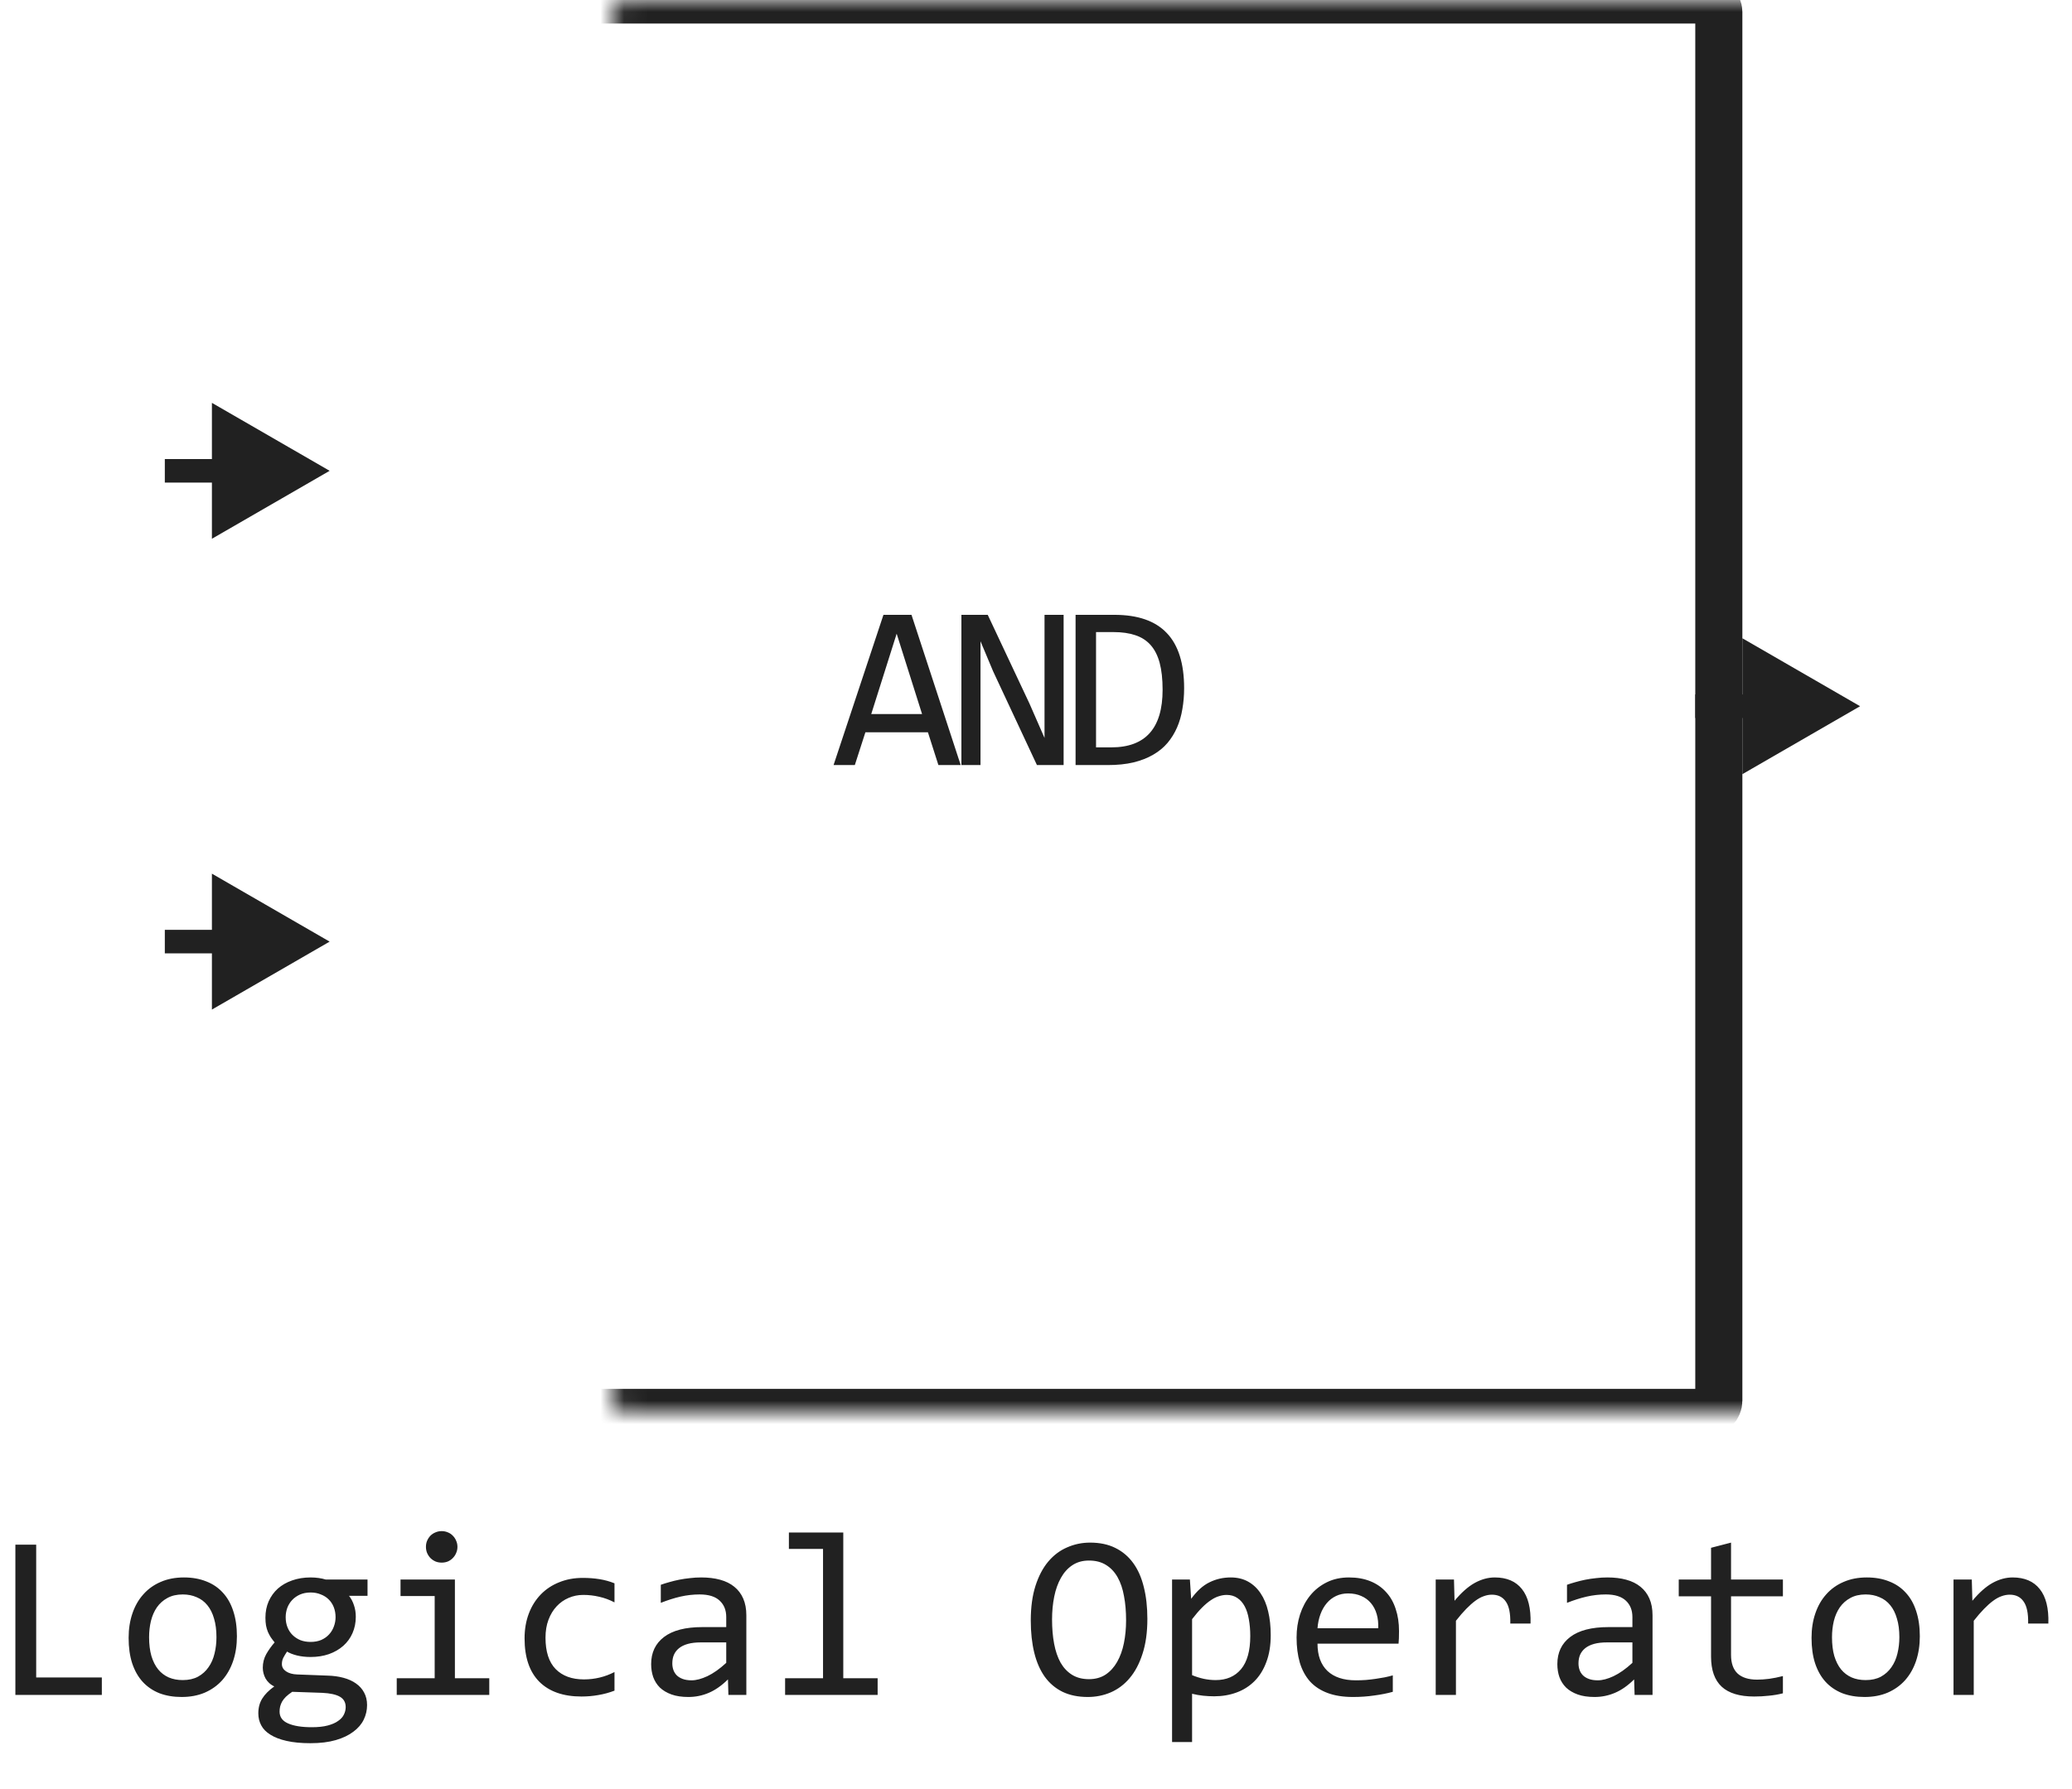 <svg width="88" height="76" viewBox="0 0 88 76" fill="none" xmlns="http://www.w3.org/2000/svg">
<path d="M40.802 32.5H39.855L39.41 31.108H36.754L36.305 32.5H35.402L37.521 26.118H38.712L40.802 32.5ZM39.161 30.332L38.082 26.919L37.003 30.332H39.161ZM45.173 32.5H44.04L42.18 28.52L41.643 27.241V30.459V32.5H40.832V26.118H41.95L43.723 29.888L44.362 31.348V27.93V26.118H45.173V32.5ZM50.291 29.238C50.291 29.544 50.266 29.837 50.217 30.117C50.172 30.397 50.097 30.658 49.993 30.898C49.889 31.139 49.754 31.359 49.587 31.558C49.422 31.753 49.218 31.921 48.977 32.06C48.736 32.2 48.456 32.31 48.137 32.388C47.818 32.463 47.455 32.5 47.048 32.5H45.681V26.118H47.327C48.323 26.118 49.065 26.375 49.553 26.89C50.045 27.401 50.291 28.184 50.291 29.238ZM49.377 29.302C49.377 28.849 49.335 28.467 49.251 28.154C49.166 27.842 49.037 27.59 48.865 27.398C48.692 27.205 48.476 27.067 48.215 26.982C47.955 26.895 47.649 26.851 47.297 26.851H46.55V31.748H47.2C48.652 31.748 49.377 30.933 49.377 29.302Z" fill="#212121"/>
<mask id="path-2-inside-1_897_5468" fill="white">
<rect x="13" width="60" height="60" rx="0.5"/>
</mask>
<rect x="13" width="60" height="60" rx="0.5" stroke="#212121" stroke-width="2" mask="url(#path-2-inside-1_897_5468)"/>
<path d="M14 20L9 17.113V22.887L14 20ZM9.5 19.5H7V20.5H9.5V19.5Z" fill="#212121"/>
<path d="M14 40L9 37.113V42.887L14 40ZM9.5 39.5H7V40.5H9.5V39.5Z" fill="#212121"/>
<path d="M79 30L74 27.113V32.887L79 30ZM74.5 29.5H72V30.5H74.5V29.5Z" fill="#212121"/>
<path d="M4.325 72H0.653V65.618H1.537V71.258H4.325V72ZM10.062 69.51C10.062 69.891 10.009 70.241 9.901 70.56C9.794 70.875 9.639 71.147 9.438 71.375C9.236 71.6 8.99 71.775 8.7 71.902C8.41 72.026 8.082 72.088 7.714 72.088C7.362 72.088 7.047 72.034 6.767 71.927C6.49 71.816 6.254 71.655 6.059 71.443C5.867 71.232 5.718 70.97 5.614 70.657C5.513 70.345 5.463 69.985 5.463 69.578C5.463 69.197 5.517 68.851 5.624 68.538C5.731 68.222 5.886 67.952 6.088 67.728C6.29 67.5 6.535 67.324 6.825 67.2C7.115 67.073 7.444 67.01 7.812 67.01C8.163 67.01 8.477 67.065 8.754 67.176C9.034 67.283 9.27 67.443 9.462 67.654C9.657 67.863 9.805 68.123 9.906 68.436C10.01 68.748 10.062 69.106 10.062 69.51ZM9.193 69.549C9.193 69.246 9.159 68.982 9.091 68.758C9.026 68.53 8.931 68.341 8.808 68.191C8.684 68.038 8.533 67.924 8.354 67.85C8.178 67.772 7.981 67.732 7.763 67.732C7.509 67.732 7.291 67.783 7.108 67.884C6.929 67.981 6.781 68.113 6.664 68.279C6.55 68.445 6.465 68.639 6.41 68.86C6.358 69.079 6.332 69.308 6.332 69.549C6.332 69.852 6.365 70.117 6.43 70.345C6.498 70.573 6.594 70.763 6.718 70.916C6.841 71.066 6.991 71.18 7.167 71.258C7.343 71.333 7.541 71.37 7.763 71.37C8.017 71.37 8.233 71.321 8.412 71.224C8.594 71.123 8.743 70.989 8.856 70.823C8.974 70.657 9.058 70.465 9.11 70.247C9.166 70.026 9.193 69.793 9.193 69.549ZM14.823 67.791C14.914 67.905 14.984 68.038 15.033 68.191C15.085 68.341 15.111 68.504 15.111 68.68C15.111 68.934 15.064 69.166 14.97 69.378C14.879 69.586 14.748 69.765 14.579 69.915C14.41 70.065 14.206 70.182 13.969 70.267C13.734 70.348 13.476 70.389 13.192 70.389C12.987 70.389 12.795 70.368 12.616 70.325C12.437 70.28 12.296 70.224 12.191 70.159C12.13 70.25 12.078 70.337 12.035 70.418C11.993 70.499 11.972 70.591 11.972 70.691C11.972 70.815 12.03 70.918 12.148 70.999C12.268 71.08 12.426 71.124 12.621 71.131L13.91 71.18C14.154 71.186 14.379 71.217 14.584 71.272C14.792 71.328 14.97 71.408 15.116 71.512C15.266 71.616 15.382 71.745 15.463 71.897C15.547 72.05 15.59 72.228 15.59 72.43C15.59 72.648 15.543 72.855 15.448 73.05C15.354 73.245 15.207 73.416 15.009 73.562C14.813 73.712 14.565 73.831 14.262 73.919C13.959 74.007 13.599 74.051 13.183 74.051C12.786 74.051 12.447 74.018 12.167 73.953C11.89 73.891 11.662 73.803 11.483 73.689C11.304 73.579 11.174 73.445 11.093 73.289C11.011 73.136 10.971 72.967 10.971 72.781C10.971 72.544 11.026 72.335 11.137 72.156C11.247 71.977 11.418 71.805 11.649 71.639C11.565 71.6 11.492 71.551 11.43 71.492C11.368 71.434 11.317 71.37 11.278 71.302C11.239 71.23 11.21 71.155 11.19 71.077C11.171 70.999 11.161 70.922 11.161 70.848C11.161 70.636 11.21 70.442 11.308 70.267C11.409 70.091 11.527 69.925 11.664 69.769C11.602 69.694 11.547 69.62 11.498 69.549C11.453 69.477 11.412 69.401 11.376 69.319C11.343 69.235 11.317 69.145 11.298 69.051C11.282 68.953 11.273 68.842 11.273 68.719C11.273 68.465 11.319 68.234 11.41 68.025C11.505 67.814 11.635 67.633 11.801 67.483C11.97 67.334 12.172 67.218 12.406 67.137C12.644 67.052 12.906 67.01 13.192 67.01C13.313 67.01 13.428 67.018 13.539 67.034C13.65 67.05 13.747 67.072 13.832 67.098H15.609V67.791H14.823ZM11.874 72.708C11.874 72.939 11.995 73.107 12.235 73.211C12.476 73.318 12.812 73.372 13.241 73.372C13.511 73.372 13.738 73.348 13.92 73.299C14.105 73.25 14.254 73.185 14.364 73.103C14.478 73.025 14.56 72.934 14.608 72.83C14.657 72.729 14.682 72.625 14.682 72.518C14.682 72.319 14.6 72.172 14.438 72.078C14.275 71.984 14.026 71.928 13.69 71.912L12.411 71.868C12.304 71.94 12.214 72.01 12.143 72.078C12.074 72.147 12.021 72.215 11.981 72.283C11.942 72.355 11.915 72.425 11.898 72.493C11.882 72.565 11.874 72.636 11.874 72.708ZM12.133 68.699C12.133 68.856 12.159 68.999 12.211 69.129C12.263 69.259 12.336 69.37 12.431 69.461C12.525 69.552 12.636 69.624 12.763 69.676C12.893 69.725 13.036 69.749 13.192 69.749C13.362 69.749 13.511 69.721 13.642 69.666C13.775 69.607 13.886 69.529 13.974 69.432C14.065 69.334 14.133 69.222 14.179 69.095C14.227 68.968 14.252 68.836 14.252 68.699C14.252 68.543 14.226 68.4 14.174 68.269C14.122 68.139 14.049 68.029 13.954 67.938C13.86 67.846 13.747 67.776 13.617 67.728C13.49 67.675 13.349 67.649 13.192 67.649C13.023 67.649 12.872 67.679 12.738 67.737C12.608 67.796 12.497 67.874 12.406 67.972C12.318 68.066 12.25 68.177 12.201 68.304C12.156 68.431 12.133 68.562 12.133 68.699ZM18.461 67.801H17.011V67.098H19.32V71.292H20.78V72H16.85V71.292H18.461V67.801ZM18.759 65.042C18.853 65.042 18.941 65.06 19.023 65.096C19.104 65.128 19.174 65.175 19.232 65.237C19.294 65.299 19.341 65.371 19.374 65.452C19.41 65.53 19.428 65.617 19.428 65.711C19.428 65.802 19.41 65.888 19.374 65.97C19.341 66.051 19.294 66.123 19.232 66.185C19.174 66.246 19.104 66.295 19.023 66.331C18.941 66.364 18.853 66.38 18.759 66.38C18.664 66.38 18.576 66.364 18.495 66.331C18.414 66.295 18.342 66.246 18.28 66.185C18.222 66.123 18.174 66.051 18.139 65.97C18.106 65.888 18.09 65.802 18.09 65.711C18.09 65.617 18.106 65.53 18.139 65.452C18.174 65.371 18.222 65.299 18.28 65.237C18.342 65.175 18.414 65.128 18.495 65.096C18.576 65.06 18.664 65.042 18.759 65.042ZM26.098 71.819C25.876 71.904 25.648 71.966 25.414 72.005C25.183 72.047 24.944 72.068 24.696 72.068C23.922 72.068 23.324 71.858 22.904 71.439C22.488 71.019 22.279 70.405 22.279 69.598C22.279 69.21 22.34 68.859 22.46 68.543C22.58 68.227 22.75 67.957 22.968 67.732C23.186 67.508 23.446 67.335 23.749 67.215C24.052 67.091 24.385 67.029 24.75 67.029C25.004 67.029 25.241 67.047 25.463 67.083C25.684 67.119 25.896 67.177 26.098 67.259V68.069C25.886 67.959 25.67 67.879 25.448 67.83C25.23 67.778 25.004 67.752 24.77 67.752C24.551 67.752 24.345 67.794 24.149 67.879C23.957 67.96 23.788 68.079 23.642 68.235C23.495 68.392 23.38 68.582 23.295 68.807C23.21 69.031 23.168 69.285 23.168 69.568C23.168 70.161 23.311 70.605 23.598 70.901C23.887 71.194 24.288 71.341 24.799 71.341C25.03 71.341 25.253 71.315 25.468 71.263C25.686 71.211 25.896 71.132 26.098 71.028V71.819ZM30.936 72L30.917 71.341C30.65 71.605 30.378 71.795 30.102 71.912C29.828 72.029 29.54 72.088 29.237 72.088C28.957 72.088 28.718 72.052 28.52 71.981C28.321 71.909 28.157 71.811 28.026 71.688C27.899 71.561 27.805 71.412 27.743 71.243C27.685 71.074 27.655 70.89 27.655 70.691C27.655 70.2 27.838 69.816 28.202 69.539C28.57 69.259 29.112 69.119 29.828 69.119H30.844V68.689C30.844 68.4 30.751 68.169 30.565 67.996C30.38 67.82 30.097 67.732 29.716 67.732C29.439 67.732 29.166 67.763 28.895 67.825C28.629 67.887 28.352 67.975 28.065 68.089V67.322C28.173 67.283 28.292 67.246 28.422 67.21C28.555 67.171 28.695 67.137 28.842 67.107C28.988 67.078 29.141 67.055 29.301 67.039C29.46 67.019 29.621 67.01 29.784 67.01C30.08 67.01 30.347 67.042 30.585 67.107C30.823 67.172 31.023 67.272 31.186 67.405C31.352 67.539 31.479 67.706 31.566 67.908C31.654 68.11 31.698 68.348 31.698 68.621V72H30.936ZM30.844 69.769H29.765C29.553 69.769 29.371 69.79 29.218 69.832C29.065 69.874 28.939 69.935 28.842 70.013C28.744 70.091 28.671 70.185 28.622 70.296C28.576 70.403 28.554 70.525 28.554 70.662C28.554 70.757 28.568 70.848 28.598 70.936C28.627 71.02 28.674 71.097 28.739 71.165C28.804 71.23 28.889 71.282 28.993 71.321C29.097 71.36 29.224 71.38 29.374 71.38C29.569 71.38 29.792 71.321 30.043 71.204C30.297 71.084 30.564 70.895 30.844 70.638V69.769ZM34.955 65.799H33.505V65.101H35.815V71.292H37.274V72H33.344V71.292H34.955V65.799ZM48.73 68.768C48.73 69.341 48.661 69.835 48.524 70.252C48.391 70.669 48.209 71.014 47.977 71.287C47.75 71.557 47.481 71.759 47.172 71.893C46.866 72.023 46.542 72.088 46.2 72.088C45.79 72.088 45.432 72.015 45.126 71.868C44.823 71.718 44.571 71.504 44.369 71.224C44.171 70.944 44.023 70.603 43.925 70.203C43.827 69.799 43.778 69.345 43.778 68.841C43.778 68.274 43.845 67.783 43.978 67.366C44.112 66.95 44.293 66.606 44.52 66.336C44.752 66.062 45.02 65.861 45.326 65.731C45.632 65.597 45.956 65.53 46.298 65.53C46.708 65.53 47.065 65.605 47.367 65.755C47.673 65.905 47.927 66.12 48.129 66.399C48.331 66.676 48.48 67.015 48.578 67.415C48.679 67.815 48.73 68.266 48.73 68.768ZM47.826 68.831C47.826 68.457 47.797 68.115 47.738 67.806C47.683 67.493 47.592 67.225 47.465 67C47.338 66.775 47.173 66.601 46.972 66.478C46.773 66.354 46.532 66.292 46.249 66.292C45.976 66.292 45.74 66.359 45.541 66.492C45.346 66.622 45.185 66.801 45.058 67.029C44.931 67.254 44.836 67.519 44.774 67.825C44.713 68.128 44.682 68.45 44.682 68.792C44.682 69.17 44.711 69.515 44.77 69.827C44.828 70.136 44.919 70.403 45.043 70.628C45.17 70.849 45.333 71.022 45.531 71.145C45.73 71.269 45.969 71.331 46.249 71.331C46.523 71.331 46.758 71.266 46.957 71.136C47.156 71.002 47.318 70.823 47.445 70.599C47.575 70.371 47.672 70.106 47.733 69.803C47.795 69.5 47.826 69.176 47.826 68.831ZM53.969 69.461C53.969 69.897 53.907 70.278 53.783 70.603C53.663 70.929 53.495 71.199 53.28 71.414C53.065 71.629 52.812 71.79 52.519 71.897C52.226 72.005 51.908 72.059 51.566 72.059C51.41 72.059 51.254 72.05 51.098 72.034C50.945 72.018 50.788 71.99 50.629 71.951V74.002H49.779V67.098H50.536L50.59 67.918C50.834 67.583 51.094 67.348 51.371 67.215C51.648 67.078 51.947 67.01 52.27 67.01C52.55 67.01 52.795 67.068 53.007 67.186C53.218 67.303 53.396 67.469 53.539 67.684C53.682 67.895 53.79 68.152 53.861 68.455C53.933 68.755 53.969 69.09 53.969 69.461ZM53.1 69.5C53.1 69.243 53.08 69.007 53.041 68.792C53.005 68.577 52.947 68.393 52.865 68.24C52.784 68.087 52.68 67.968 52.553 67.884C52.426 67.796 52.274 67.752 52.099 67.752C51.991 67.752 51.882 67.77 51.772 67.806C51.661 67.838 51.545 67.895 51.425 67.977C51.308 68.055 51.182 68.16 51.049 68.294C50.919 68.424 50.779 68.587 50.629 68.782V71.16C50.785 71.225 50.95 71.277 51.122 71.316C51.295 71.352 51.464 71.37 51.63 71.37C52.089 71.37 52.449 71.216 52.709 70.906C52.969 70.594 53.1 70.125 53.1 69.5ZM59.418 69.29C59.418 69.41 59.416 69.511 59.413 69.593C59.41 69.674 59.405 69.751 59.398 69.822H55.956C55.956 70.324 56.096 70.709 56.376 70.98C56.656 71.246 57.06 71.38 57.587 71.38C57.73 71.38 57.873 71.375 58.017 71.365C58.16 71.352 58.298 71.336 58.432 71.316C58.565 71.297 58.692 71.276 58.812 71.253C58.936 71.227 59.05 71.199 59.154 71.17V71.868C58.923 71.933 58.661 71.985 58.368 72.024C58.078 72.067 57.777 72.088 57.465 72.088C57.045 72.088 56.684 72.031 56.381 71.917C56.078 71.803 55.829 71.639 55.634 71.424C55.442 71.206 55.298 70.94 55.204 70.628C55.113 70.312 55.067 69.956 55.067 69.559C55.067 69.213 55.116 68.888 55.214 68.582C55.315 68.273 55.46 68.003 55.648 67.772C55.84 67.537 56.075 67.352 56.352 67.215C56.628 67.078 56.942 67.01 57.294 67.01C57.636 67.01 57.938 67.064 58.202 67.171C58.466 67.278 58.687 67.431 58.866 67.63C59.048 67.825 59.185 68.064 59.276 68.348C59.371 68.628 59.418 68.942 59.418 69.29ZM58.534 69.168C58.544 68.95 58.523 68.751 58.471 68.572C58.419 68.39 58.337 68.234 58.227 68.103C58.119 67.973 57.984 67.872 57.821 67.801C57.658 67.726 57.47 67.689 57.255 67.689C57.069 67.689 56.9 67.724 56.747 67.796C56.594 67.868 56.462 67.968 56.352 68.099C56.241 68.229 56.151 68.385 56.083 68.567C56.015 68.75 55.972 68.95 55.956 69.168H58.534ZM60.976 67.098H61.752L61.776 68.001C62.066 67.653 62.351 67.4 62.631 67.244C62.914 67.088 63.199 67.01 63.485 67.01C63.993 67.01 64.377 67.174 64.638 67.503C64.901 67.832 65.023 68.32 65.004 68.968H64.144C64.154 68.538 64.091 68.227 63.954 68.035C63.821 67.84 63.624 67.742 63.363 67.742C63.249 67.742 63.134 67.763 63.017 67.806C62.903 67.845 62.784 67.91 62.66 68.001C62.54 68.089 62.411 68.203 62.274 68.343C62.138 68.483 61.991 68.652 61.835 68.851V72H60.976V67.098ZM69.423 72L69.403 71.341C69.136 71.605 68.865 71.795 68.588 71.912C68.314 72.029 68.026 72.088 67.724 72.088C67.444 72.088 67.204 72.052 67.006 71.981C66.807 71.909 66.643 71.811 66.513 71.688C66.386 71.561 66.291 71.412 66.23 71.243C66.171 71.074 66.142 70.89 66.142 70.691C66.142 70.2 66.324 69.816 66.689 69.539C67.056 69.259 67.598 69.119 68.314 69.119H69.33V68.689C69.33 68.4 69.237 68.169 69.052 67.996C68.866 67.82 68.583 67.732 68.202 67.732C67.925 67.732 67.652 67.763 67.382 67.825C67.115 67.887 66.838 67.975 66.552 68.089V67.322C66.659 67.283 66.778 67.246 66.908 67.21C67.042 67.171 67.182 67.137 67.328 67.107C67.475 67.078 67.628 67.055 67.787 67.039C67.947 67.019 68.108 67.01 68.27 67.01C68.567 67.01 68.834 67.042 69.071 67.107C69.309 67.172 69.509 67.272 69.672 67.405C69.838 67.539 69.965 67.706 70.053 67.908C70.141 68.11 70.185 68.348 70.185 68.621V72H69.423ZM69.33 69.769H68.251C68.039 69.769 67.857 69.79 67.704 69.832C67.551 69.874 67.426 69.935 67.328 70.013C67.231 70.091 67.157 70.185 67.108 70.296C67.063 70.403 67.04 70.525 67.04 70.662C67.04 70.757 67.055 70.848 67.084 70.936C67.113 71.02 67.16 71.097 67.226 71.165C67.291 71.23 67.375 71.282 67.48 71.321C67.584 71.36 67.711 71.38 67.86 71.38C68.056 71.38 68.279 71.321 68.529 71.204C68.783 71.084 69.05 70.895 69.33 70.638V69.769ZM75.722 71.932C75.53 71.981 75.331 72.015 75.126 72.034C74.921 72.057 74.713 72.068 74.501 72.068C73.886 72.068 73.427 71.93 73.124 71.653C72.821 71.373 72.67 70.945 72.67 70.369V67.811H71.298V67.098H72.67V65.75L73.519 65.53V67.098H75.722V67.811H73.519V70.301C73.519 70.652 73.612 70.916 73.798 71.092C73.987 71.264 74.263 71.351 74.628 71.351C74.784 71.351 74.955 71.339 75.141 71.316C75.326 71.29 75.52 71.251 75.722 71.199V71.932ZM81.537 69.51C81.537 69.891 81.483 70.241 81.376 70.56C81.269 70.875 81.114 71.147 80.912 71.375C80.71 71.6 80.465 71.775 80.175 71.902C79.885 72.026 79.556 72.088 79.189 72.088C78.837 72.088 78.521 72.034 78.241 71.927C77.965 71.816 77.728 71.655 77.533 71.443C77.341 71.232 77.193 70.97 77.089 70.657C76.988 70.345 76.938 69.985 76.938 69.578C76.938 69.197 76.991 68.851 77.099 68.538C77.206 68.222 77.361 67.952 77.562 67.728C77.764 67.5 78.01 67.324 78.3 67.2C78.59 67.073 78.918 67.01 79.286 67.01C79.638 67.01 79.952 67.065 80.228 67.176C80.508 67.283 80.745 67.443 80.936 67.654C81.132 67.863 81.28 68.123 81.381 68.436C81.485 68.748 81.537 69.106 81.537 69.51ZM80.668 69.549C80.668 69.246 80.634 68.982 80.565 68.758C80.5 68.53 80.406 68.341 80.282 68.191C80.159 68.038 80.007 67.924 79.828 67.85C79.652 67.772 79.455 67.732 79.237 67.732C78.983 67.732 78.765 67.783 78.583 67.884C78.404 67.981 78.256 68.113 78.139 68.279C78.025 68.445 77.94 68.639 77.885 68.86C77.833 69.079 77.807 69.308 77.807 69.549C77.807 69.852 77.839 70.117 77.904 70.345C77.973 70.573 78.069 70.763 78.192 70.916C78.316 71.066 78.466 71.18 78.642 71.258C78.817 71.333 79.016 71.37 79.237 71.37C79.491 71.37 79.708 71.321 79.887 71.224C80.069 71.123 80.217 70.989 80.331 70.823C80.448 70.657 80.533 70.465 80.585 70.247C80.64 70.026 80.668 69.793 80.668 69.549ZM82.968 67.098H83.744L83.769 68.001C84.058 67.653 84.343 67.4 84.623 67.244C84.906 67.088 85.191 67.01 85.478 67.01C85.985 67.01 86.37 67.174 86.63 67.503C86.894 67.832 87.016 68.32 86.996 68.968H86.137C86.147 68.538 86.083 68.227 85.946 68.035C85.813 67.84 85.616 67.742 85.356 67.742C85.242 67.742 85.126 67.763 85.009 67.806C84.895 67.845 84.776 67.91 84.652 68.001C84.532 68.089 84.403 68.203 84.267 68.343C84.13 68.483 83.983 68.652 83.827 68.851V72H82.968V67.098Z" fill="#212121"/>
</svg>
